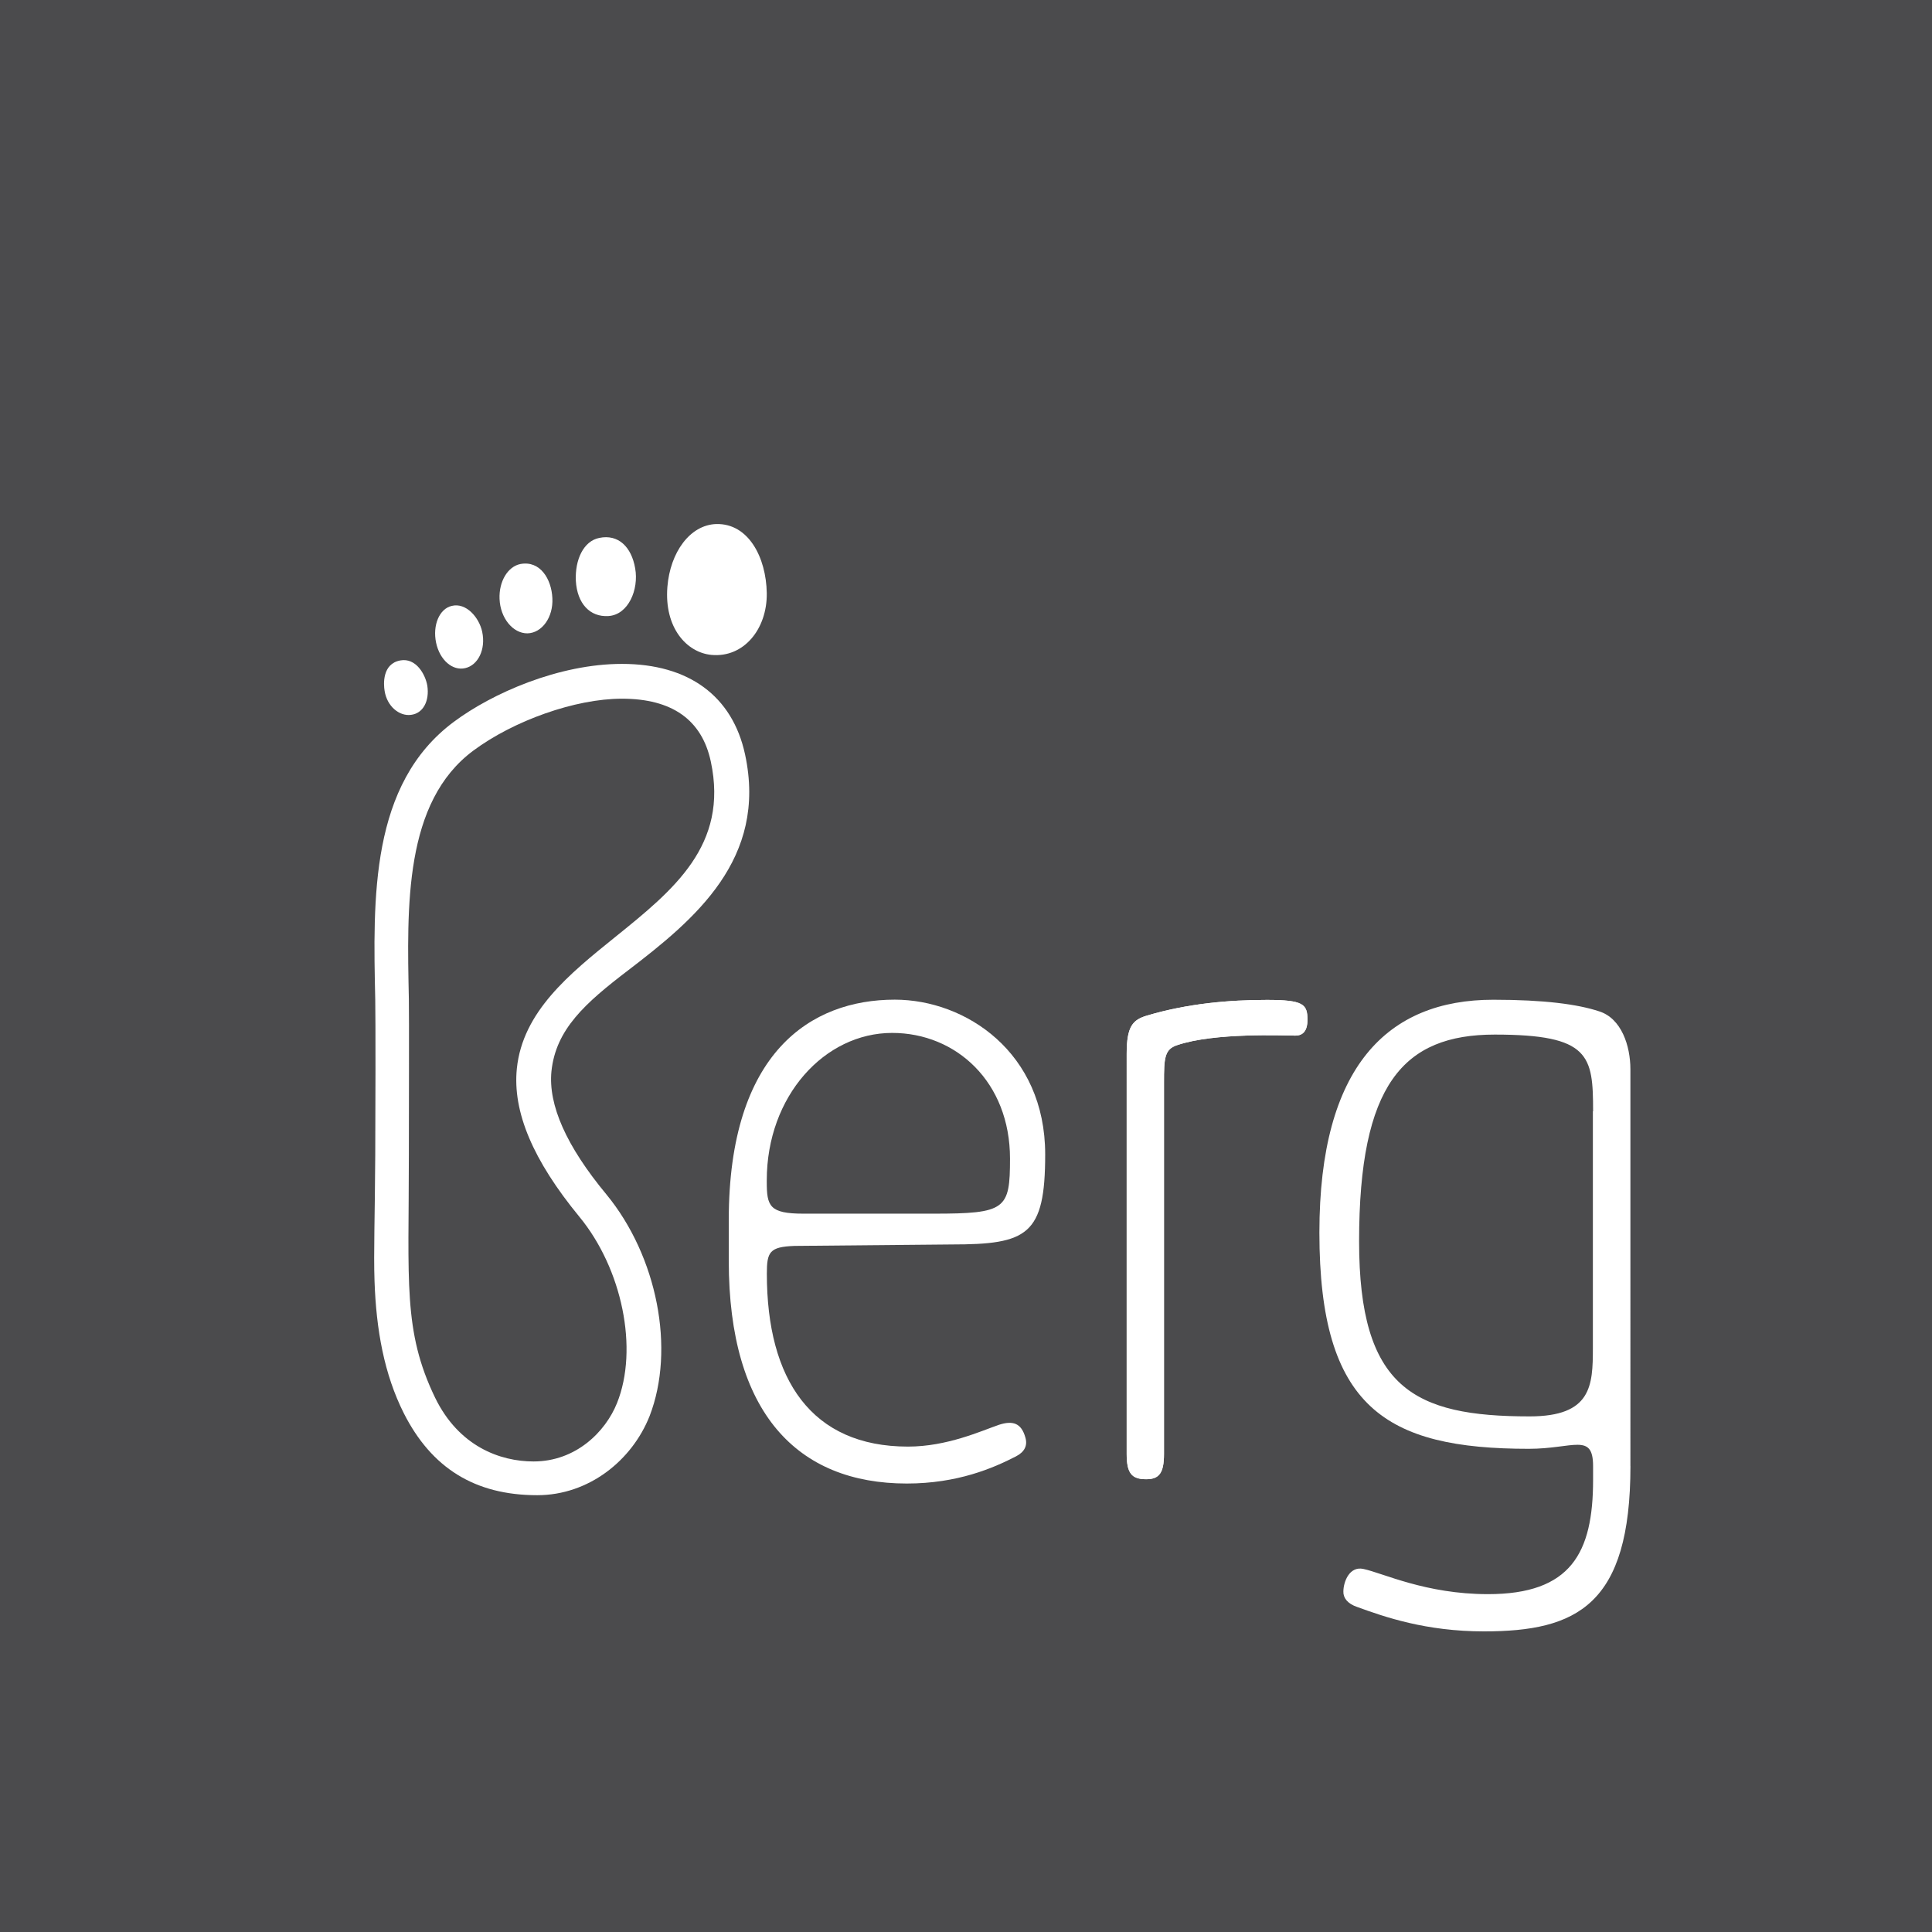 <?xml version="1.0" encoding="utf-8"?>
<!-- Generator: Adobe Illustrator 16.0.0, SVG Export Plug-In . SVG Version: 6.00 Build 0)  -->
<!DOCTYPE svg PUBLIC "-//W3C//DTD SVG 1.0//EN" "http://www.w3.org/TR/2001/REC-SVG-20010904/DTD/svg10.dtd">
<svg version="1.0" id="Ebene_1" xmlns="http://www.w3.org/2000/svg" xmlns:xlink="http://www.w3.org/1999/xlink" x="0px" y="0px"
	 width="45.354px" height="45.354px" viewBox="-14.677 -14.677 45.354 45.354"
	 enable-background="new -14.677 -14.677 45.354 45.354" xml:space="preserve">
<rect x="-14.677" y="-14.677" width="45.354" height="45.354" fill="#808080" stroke="none"/>
<g>
	<polygon fill="#4B4B4D" points="-14.738,-14.677 30.738,-14.677 30.678,30.677 -14.738,30.677 	"/>
	<path fill="#FFFFFF" d="M-5.196,18.502c-0.462-0.917-0.65-1.959-0.689-3.11c-0.023-0.677,0.009-1.477,0.017-2.958
		c0.006-0.841,0.009-3.279,0-3.643c-0.052-2.382-0.124-5.06,1.845-6.523c0.901-0.672,2.464-1.36,3.946-1.36
		c1.568,0,2.594,0.754,2.89,2.123c0.531,2.458-1.181,3.876-2.749,5.074c-1,0.764-1.694,1.378-1.796,2.37
		c-0.076,0.786,0.344,1.746,1.292,2.889c1.194,1.454,1.619,3.632,1.013,5.2c-0.412,1.04-1.425,1.859-2.638,1.859
		C-3.531,20.423-4.546,19.784-5.196,18.502L-5.196,18.502z M-0.077,1.725c-1.102,0-2.543,0.518-3.486,1.217
		c-1.63,1.209-1.561,3.648-1.516,5.832c0.008,0.365,0,2.825,0,3.672c0,2.974-0.139,4.125,0.616,5.688
		c0.559,1.148,1.531,1.497,2.311,1.497c0.994,0,1.688-0.697,1.958-1.367c0.514-1.276,0.12-3.16-0.882-4.377
		c-1.089-1.325-1.571-2.463-1.468-3.479c0.137-1.339,1.24-2.226,2.305-3.085c1.374-1.107,2.67-2.156,2.248-4.124
		C1.799,2.219,1.098,1.725-0.077,1.725L-0.077,1.725z"/>
	<path fill="#FFFFFF" d="M0.234-1.335c0.089,0.501-0.162,1.091-0.629,1.12c-0.43,0.027-0.733-0.29-0.764-0.828
		C-1.182-1.54-0.977-1.976-0.61-2.049C-0.163-2.143,0.147-1.84,0.234-1.335L0.234-1.335z"/>
	<path fill="#FFFFFF" d="M-3.357,0.156c0.087,0.414-0.098,0.782-0.398,0.851c-0.297,0.07-0.598-0.186-0.685-0.598
		c-0.085-0.406,0.076-0.794,0.366-0.862C-3.733-0.539-3.427-0.178-3.357,0.156L-3.357,0.156z"/>
	<path fill="#FFFFFF" d="M-4.646,1.417c0.056,0.367-0.103,0.654-0.381,0.687c-0.274,0.038-0.564-0.198-0.621-0.561
		C-5.675,1.386-5.706,0.905-5.28,0.827C-4.912,0.759-4.692,1.154-4.646,1.417L-4.646,1.417z"/>
	<path fill="#FFFFFF" d="M-1.71-0.634c0.023,0.447-0.242,0.816-0.585,0.825c-0.34,0.003-0.637-0.357-0.655-0.808
		c-0.017-0.414,0.196-0.763,0.492-0.82C-1.997-1.522-1.73-1.085-1.71-0.634L-1.71-0.634z"/>
	<path fill="#FFFFFF" d="M3.323-0.754c0.012,0.839-0.537,1.523-1.301,1.451C1.441,0.64,0.914,0.058,0.99-0.899
		c0.065-0.812,0.53-1.456,1.146-1.476C2.892-2.395,3.309-1.595,3.323-0.754L3.323-0.754z"/>
	<path fill="#FFFFFF" d="M3.975,14.571c-0.59,0.021-0.65,0.144-0.65,0.653c0,2.485,1.048,4.058,3.313,4.058
		c0.918,0,1.714-0.366,2.137-0.512c0.322-0.103,0.523-0.044,0.619,0.299c0.056,0.191-0.021,0.341-0.225,0.445
		c-0.532,0.274-1.37,0.635-2.559,0.635c-2.571,0-4.179-1.658-4.179-5.225v-0.963c0-3.939,1.931-5.171,3.897-5.171
		c1.661,0,3.531,1.234,3.531,3.632c0,1.898-0.416,2.115-2.202,2.115L3.975,14.571L3.975,14.571z M3.323,13.065
		c0,0.57,0.06,0.749,0.86,0.749h3.053c1.699,0,1.797-0.101,1.797-1.292c0-1.796-1.261-2.951-2.767-2.951
		c-1.583,0-2.943,1.479-2.943,3.461V13.065L3.323,13.065z"/>
	<path fill="#FFFFFF" d="M11.772,10.06c0-0.638,0.139-0.798,0.48-0.897c0.957-0.285,1.937-0.367,2.811-0.367
		c0.858,0,0.953,0.1,0.953,0.467c0,0.269-0.114,0.371-0.284,0.371c-0.289,0-1.891-0.075-2.775,0.224
		c-0.299,0.097-0.309,0.308-0.309,0.878v8.718c0,0.451-0.115,0.594-0.419,0.594c-0.342,0-0.457-0.143-0.457-0.594V10.06
		L11.772,10.06z"/>
	<path fill="#FFFFFF" d="M11.772,10.06c0-0.638,0.139-0.798,0.48-0.897c0.957-0.285,1.937-0.367,2.811-0.367
		c0.858,0,0.953,0.1,0.953,0.467c0,0.269-0.114,0.371-0.284,0.371c-0.289,0-1.891-0.075-2.775,0.224
		c-0.299,0.097-0.309,0.308-0.309,0.878v8.718c0,0.451-0.115,0.594-0.419,0.594c-0.342,0-0.457-0.143-0.457-0.594V10.06
		L11.772,10.06z"/>
	<path fill="#FFFFFF" d="M23.598,19.737c0,3.271-1.263,3.883-3.438,3.883c-1.369,0-2.335-0.34-2.977-0.573
		c-0.229-0.077-0.33-0.216-0.324-0.365c0.002-0.226,0.141-0.598,0.469-0.528c0.46,0.097,1.463,0.592,2.926,0.592
		c1.946,0,2.467-0.965,2.467-2.682v-0.321c0-0.797-0.462-0.409-1.508-0.409c-3.358,0-4.917-0.97-4.917-5.078
		c0-3.902,1.604-5.464,4.082-5.464c1.202,0,1.984,0.107,2.481,0.271c0.529,0.164,0.738,0.813,0.738,1.362V19.737L23.598,19.737z
		 M22.721,11.412c0-1.309-0.072-1.802-2.308-1.802c-2.151,0-3.185,1.174-3.185,4.853c0,3.446,1.283,4.11,4.002,4.11
		c1.453,0,1.486-0.72,1.486-1.602v-5.56H22.721z"/>
</g>
</svg>
